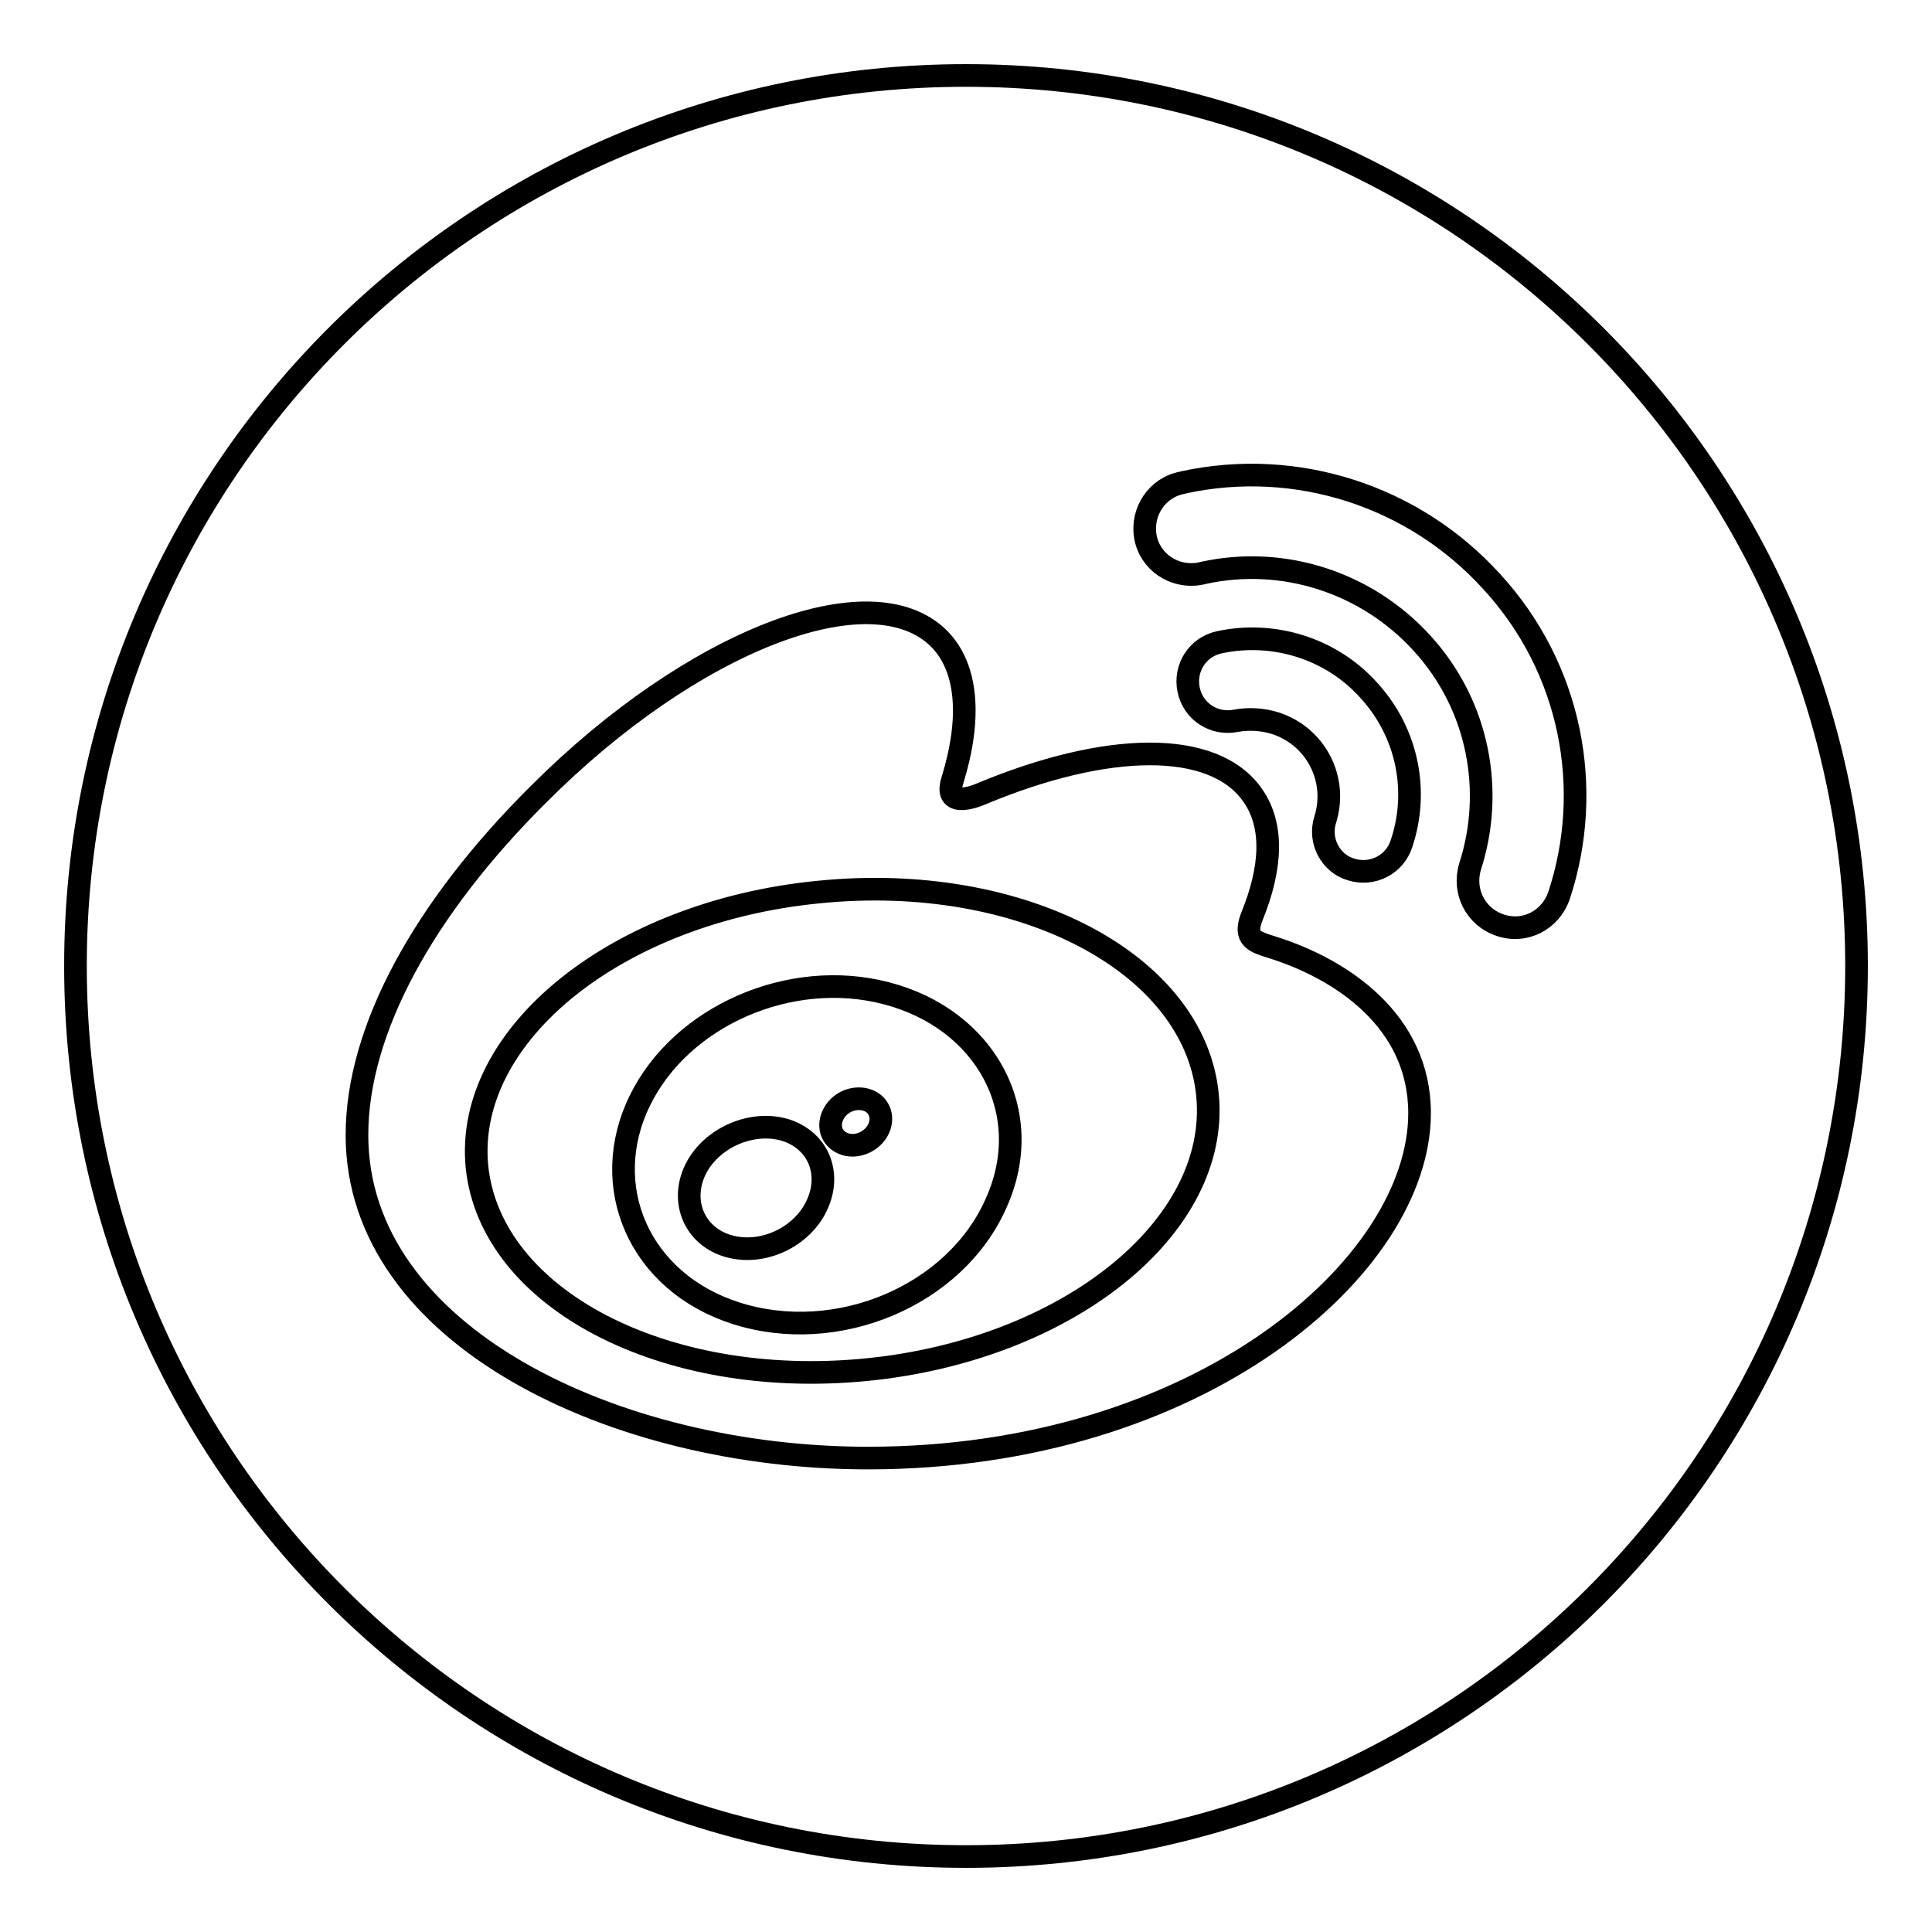<?xml version="1.0" encoding="utf-8"?>
<!-- Svg Vector Icons : http://www.onlinewebfonts.com/icon -->
<!DOCTYPE svg PUBLIC "-//W3C//DTD SVG 1.1//EN" "http://www.w3.org/Graphics/SVG/1.1/DTD/svg11.dtd">
<svg version="1.1" xmlns="http://www.w3.org/2000/svg" xmlns:xlink="http://www.w3.org/1999/xlink" x="0px" y="0px" viewBox="0 0 256 256" enable-background="new 0 0 256 256" xml:space="preserve">
<g> <path stroke-width="3" fill-opacity="0" stroke="#000000"  d="M104.8,150c-4.1-1.7-9.5,0.1-12.1,4c-2.6,4-1.4,8.8,2.7,10.7c4.2,1.9,9.7,0.1,12.3-4 C110.3,156.5,109,151.8,104.8,150L104.8,150z M115,145.8c-1.6-0.6-3.6,0.1-4.5,1.7c-0.9,1.6-0.4,3.3,1.2,4c1.6,0.7,3.7-0.1,4.6-1.7 C117.2,148.2,116.6,146.4,115,145.8z M108.5,118.2c-26.7,2.6-47,18.9-45.3,36.4c1.8,17.5,24.8,29.5,51.5,26.9 c26.7-2.6,47-18.9,45.3-36.4C158.3,127.6,135.3,115.5,108.5,118.2z M132,159.4c-5.4,12.3-21.1,18.9-34.5,14.6 c-12.8-4.1-18.3-16.8-12.7-28.2c5.5-11.2,19.9-17.5,32.6-14.2C130.6,135,137.4,147.4,132,159.4z M128,10C62.8,10,10,62.8,10,128 c0,65.2,52.8,118,118,118c65.2,0,118-52.8,118-118C246,62.8,193.2,10,128,10z M115,193.2c-33.5,0-67.7-16.2-67.7-42.8 c0-13.9,8.8-30,24.1-45.2c20.3-20.3,44-29.5,53-20.6c3.9,3.9,4.3,10.7,1.8,18.8c-1.3,4.1,3.8,1.8,3.8,1.8c16.5-6.9,30.8-7.3,36,0.2 c2.8,4,2.5,9.6-0.1,16c-1.2,3,0.4,3.4,2.6,4.1c9.3,2.9,19.6,9.8,19.6,22C188.1,167.8,158.9,193.2,115,193.2L115,193.2z  M175.6,108.6c1.7-5.4-1.3-11.1-6.7-12.8c-1.7-0.5-3.4-0.6-5.1-0.3c-2.9,0.6-5.7-1.2-6.3-4.1c-0.6-2.9,1.2-5.7,4.1-6.3l0,0 c7-1.5,14.7,0.7,19.8,6.4c5.2,5.7,6.6,13.5,4.3,20.3c-0.9,2.8-3.9,4.3-6.7,3.4c0,0,0,0,0,0C176.3,114.4,174.7,111.4,175.6,108.6 C175.6,108.6,175.6,108.6,175.6,108.6z M206.6,118.6L206.6,118.6c-1.1,3.3-4.5,5.1-7.8,4c-3.3-1.1-5-4.5-4-7.8l0,0 c3.2-9.9,1.2-21.3-6.4-29.6c-7.3-8-18.3-11.6-28.9-9.3c-3.3,0.9-6.7-1-7.6-4.2c-0.9-3.3,1-6.7,4.2-7.6c0.3-0.1,0.5-0.1,0.8-0.2h0 c14.9-3.2,30.4,1.8,40.7,13.1C208.3,88.6,211.2,104.6,206.6,118.6L206.6,118.6z"/></g>
</svg>